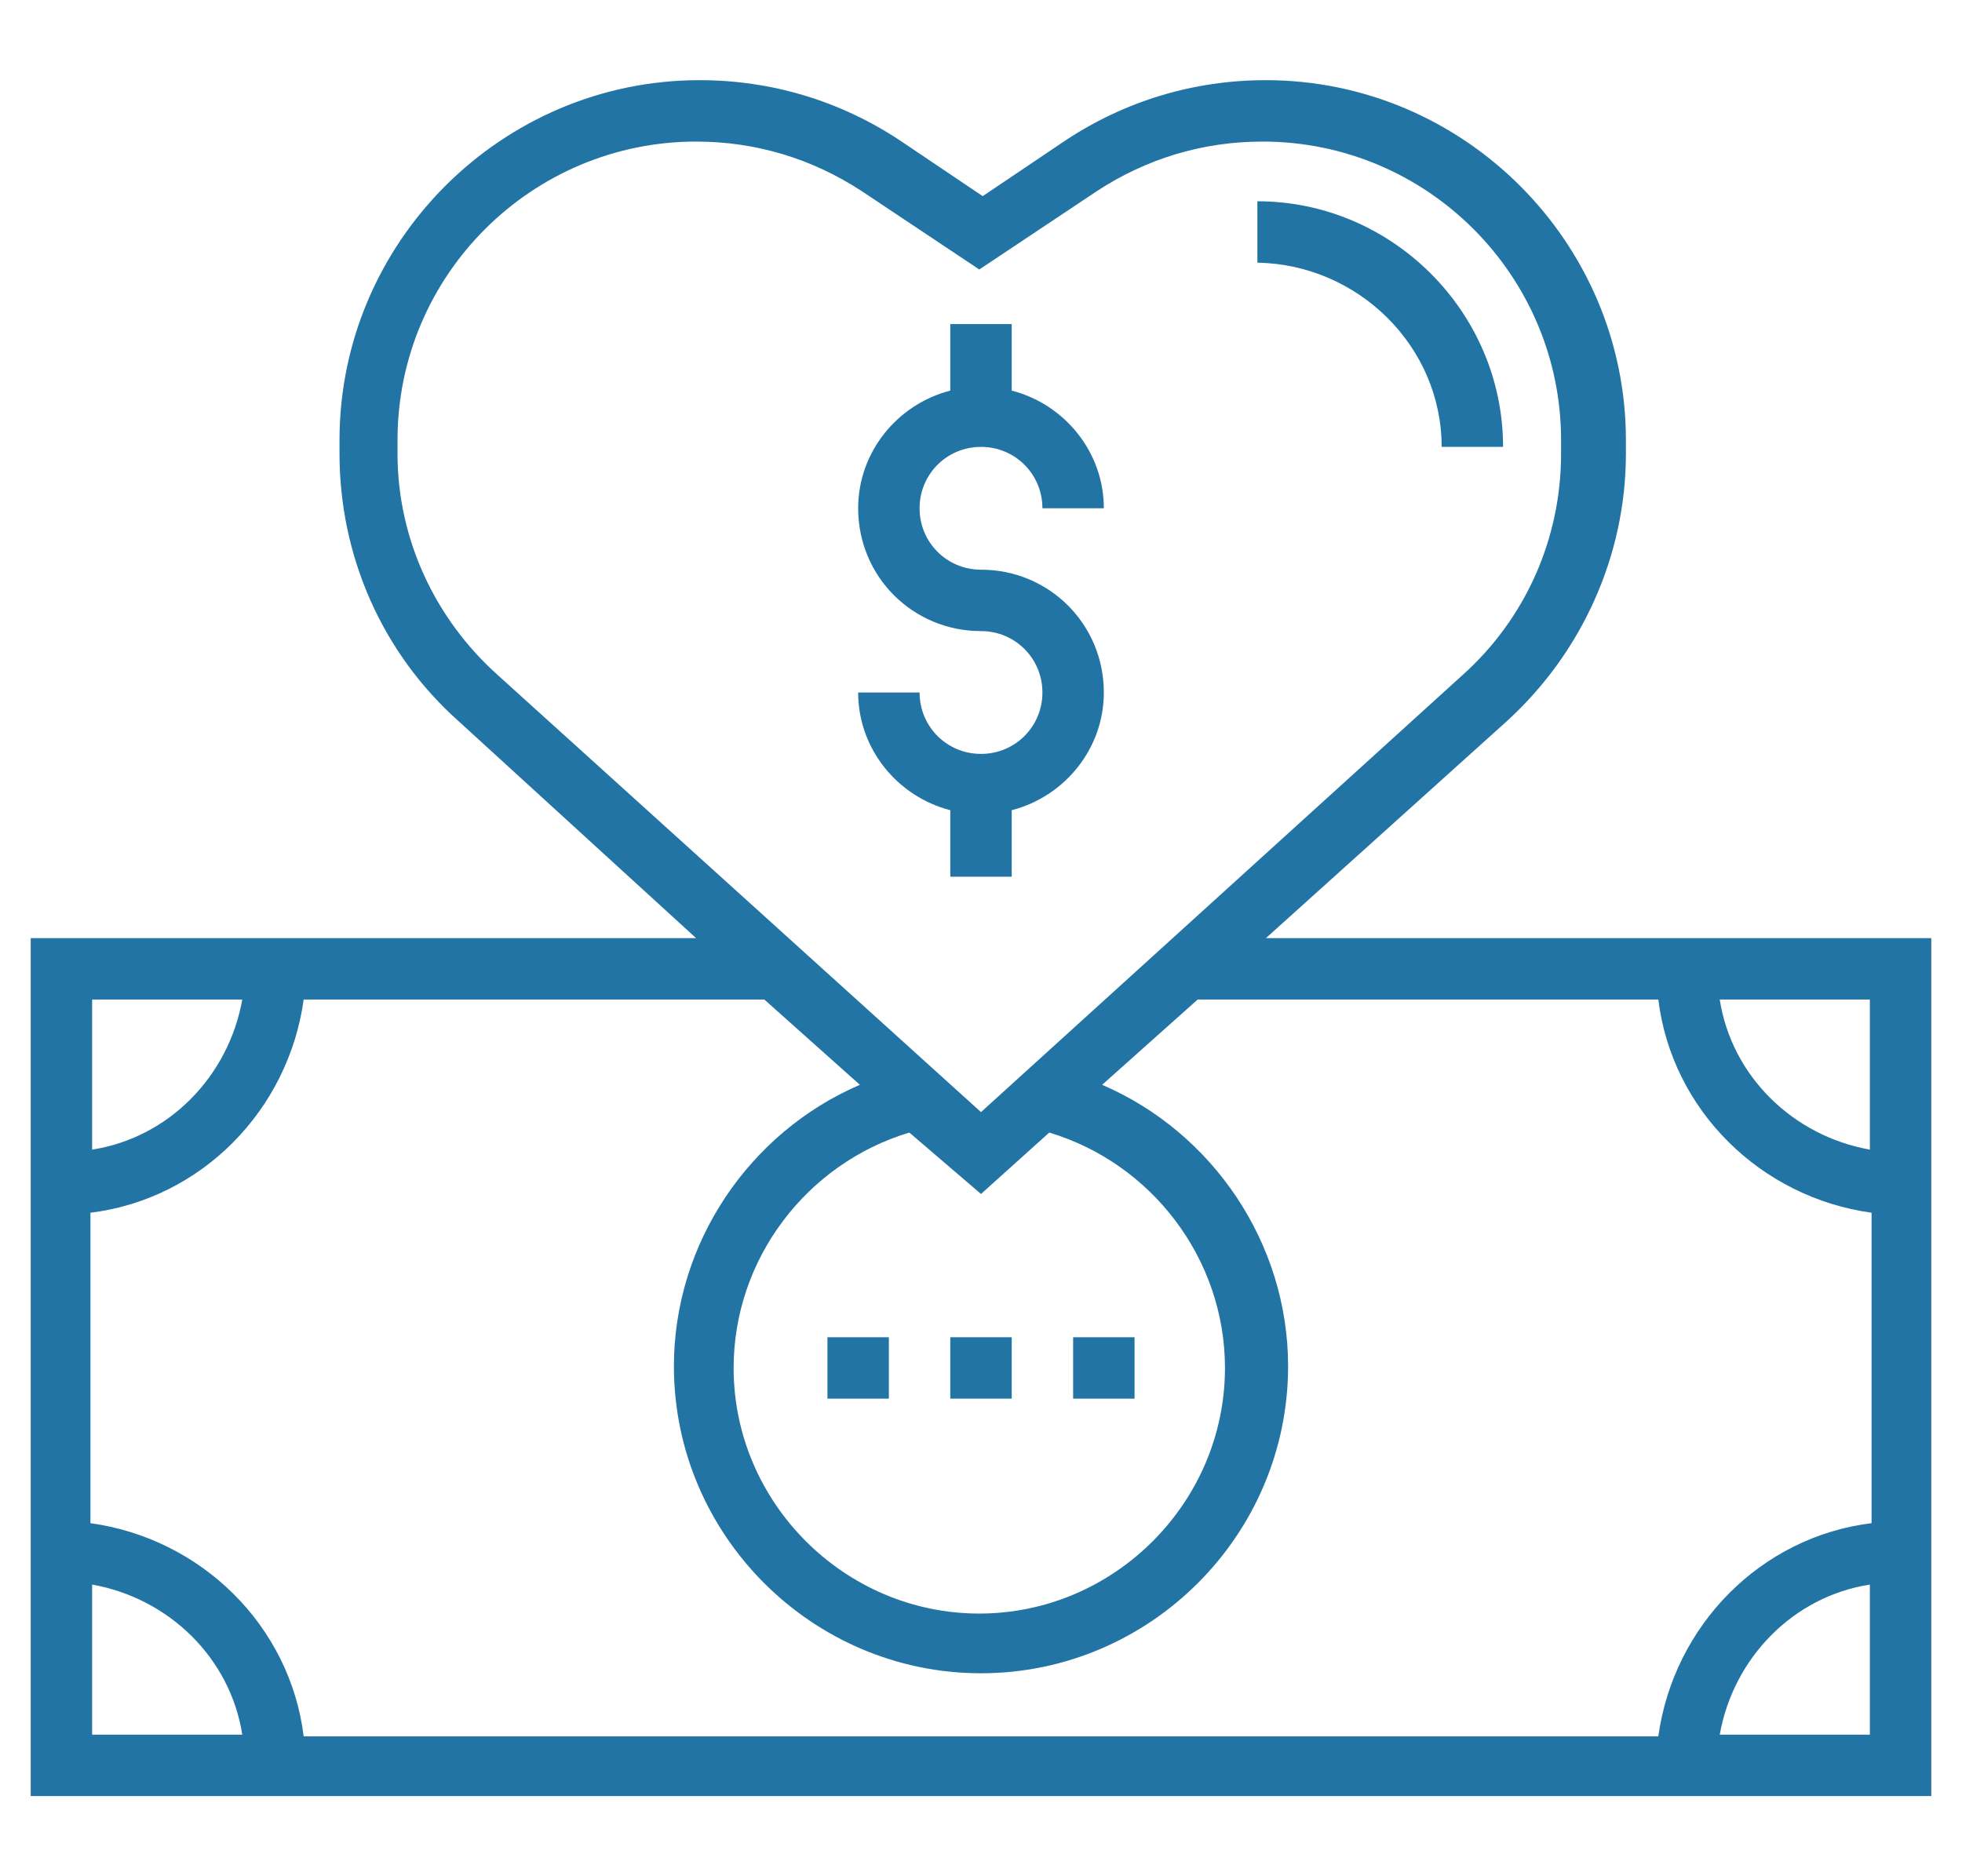 <?xml version="1.0" encoding="utf-8"?>
<!-- Generator: Adobe Illustrator 24.0.1, SVG Export Plug-In . SVG Version: 6.00 Build 0)  -->
<svg version="1.1" id="Layer_1" xmlns="http://www.w3.org/2000/svg" xmlns:xlink="http://www.w3.org/1999/xlink" x="0px" y="0px"
	 viewBox="0 0 115 110" style="enable-background:new 0 0 115 110;" xml:space="preserve">
<style type="text/css">
	.st0{fill:#2274A5;}
</style>
<g>
	<path class="st0" d="M84.5,26.2h3.6c0-7.9-6.5-14.4-14.4-14.4v3.6C79.6,15.5,84.5,20.3,84.5,26.2z"/>
	<path class="st0" d="M59.3,51.4v-3.9c3.1-0.8,5.4-3.6,5.4-6.9c0-4-3.2-7.2-7.2-7.2c-2,0-3.6-1.6-3.6-3.6s1.6-3.6,3.6-3.6
		s3.6,1.6,3.6,3.6h3.6c0-3.3-2.3-6.1-5.4-6.9v-3.9h-3.6v3.9c-3.1,0.8-5.4,3.6-5.4,6.9c0,4,3.2,7.2,7.2,7.2c2,0,3.6,1.6,3.6,3.6
		c0,2-1.6,3.6-3.6,3.6s-3.6-1.6-3.6-3.6h-3.6c0,3.3,2.3,6.1,5.4,6.9v3.9H59.3z"/>
	<path class="st0" d="M74.2,55l14.1-12.7c4.4-4,7-9.7,7-15.7v-0.8c0-11.6-9.5-21.1-21.1-21.1c-4.2,0-8.2,1.2-11.7,3.5l-4.9,3.3
		l-4.9-3.3c-3.5-2.3-7.5-3.5-11.7-3.5c-11.6,0-21.1,9.5-21.1,21.1v0.8c0,6,2.5,11.7,7,15.7L40.8,55H1.8v50.3h111.4V55H74.2z
		 M109.6,67.4c-4.5-0.8-8.1-4.3-8.8-8.8h8.8V67.4z M23.3,26.6v-0.8c0-9.7,7.9-17.5,17.5-17.5c3.5,0,6.8,1,9.7,2.9l6.9,4.6l6.9-4.6
		c2.9-1.9,6.2-2.9,9.7-2.9c9.7,0,17.5,7.9,17.5,17.5v0.8c0,5-2.1,9.7-5.8,13L57.5,65.2L29.2,39.6C25.5,36.3,23.3,31.6,23.3,26.6z
		 M57.5,70l4-3.6c6,1.8,10.3,7.4,10.3,13.8c0,7.9-6.5,14.4-14.4,14.4s-14.4-6.5-14.4-14.4c0-6.4,4.3-12,10.3-13.8L57.5,70z
		 M50.4,63.6c-6.5,2.8-10.9,9.3-10.9,16.5c0,9.9,8.1,18,18,18s18-8.1,18-18c0-7.2-4.4-13.7-10.9-16.5l5.6-5h27
		c0.8,6.5,6,11.6,12.5,12.5v18.2c-6.5,0.8-11.6,6-12.5,12.5H17.8c-0.8-6.5-6-11.6-12.5-12.5V71.1c6.5-0.8,11.6-6,12.5-12.5h27
		L50.4,63.6z M14.2,58.6c-0.8,4.5-4.3,8.1-8.8,8.8v-8.8H14.2z M5.4,92.9c4.5,0.8,8.1,4.3,8.8,8.8H5.4V92.9z M100.8,101.7
		c0.8-4.5,4.3-8.1,8.8-8.8v8.8H100.8z"/>
	<path class="st0" d="M55.7,78.4h3.6V82h-3.6V78.4z"/>
	<path class="st0" d="M62.9,78.4h3.6V82h-3.6V78.4z"/>
	<path class="st0" d="M48.5,78.4h3.6V82h-3.6V78.4z"/>
</g>
</svg>

